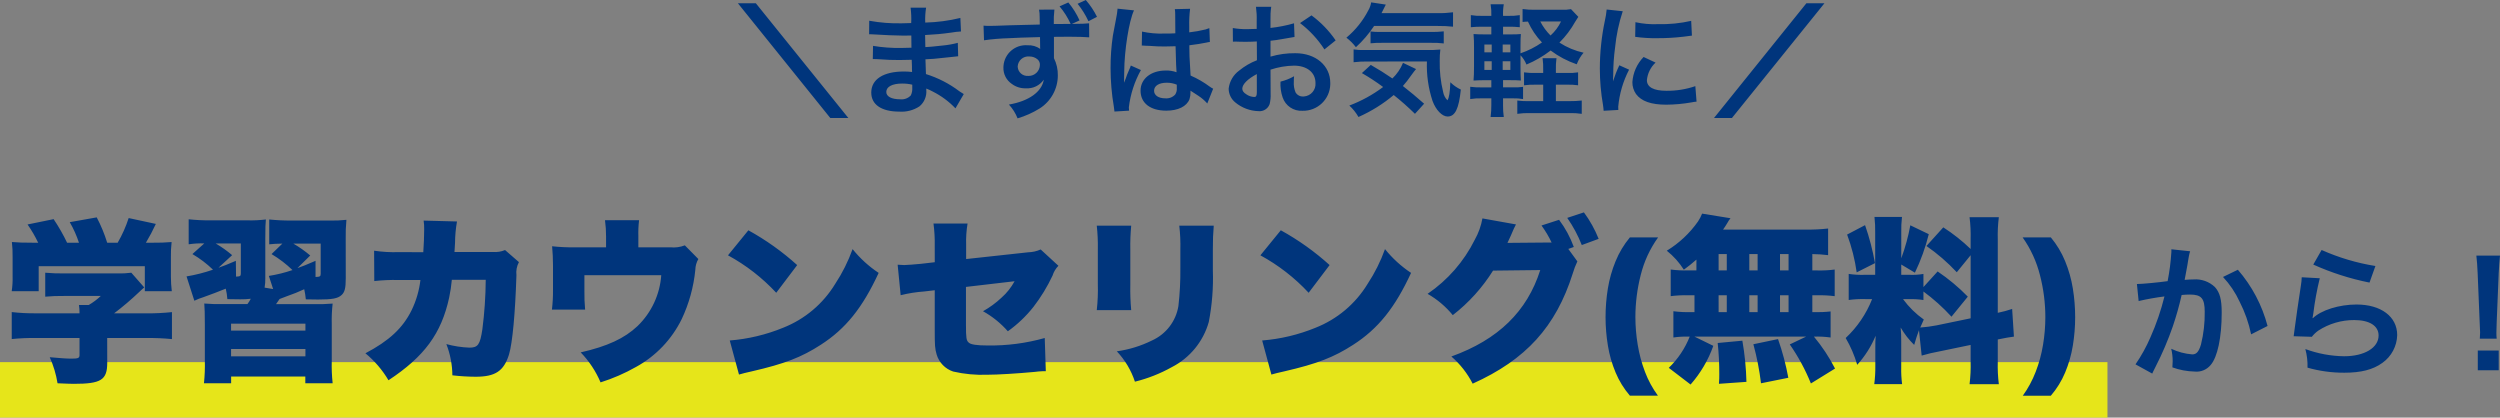 <?xml version="1.0" encoding="utf-8"?>
<!-- Generator: Adobe Illustrator 27.6.1, SVG Export Plug-In . SVG Version: 6.00 Build 0)  -->
<svg version="1.1" id="レイヤー_1" xmlns="http://www.w3.org/2000/svg" xmlns:xlink="http://www.w3.org/1999/xlink" x="0px"
	 y="0px" viewBox="0 0 450.78 75.294" enable-background="new 0 0 450.78 75.294" xml:space="preserve">
<rect x="0" y="0" width="450.78" height="75.294" fill="#808080" stroke="none"/>
<rect id="長方形_26441" y="65.294" opacity="0.8" fill="#FFFD00" enable-background="new    " width="380" height="10"/>
<path id="パス_93370" fill="#00357C" d="M136.29,0.594h-3.234l16.654,20.68h3.256L136.29,0.594
	z M173.778,16.962c-0.308-0.176-0.418-0.264-0.792-0.506
	c-1.815-1.374-3.854-2.423-6.028-3.1c-0.022-0.528-0.022-0.528-0.088-2.662
	c0.858-0.044,1.188-0.066,1.5-0.088c1.65-0.154,2.64-0.264,2.97-0.308
	c0.506-0.066,1.056-0.132,1.43-0.154L172.704,7.724
	c-0.894,0.239-1.807,0.4-2.728,0.484c-2.024,0.22-2.024,0.22-3.124,0.286
	c-0.022-1.364-0.022-1.628-0.044-2.178c1.936-0.11,2.794-0.176,4.73-0.44
	c0.575-0.103,1.155-0.17,1.738-0.2l-0.11-2.442
	c-2.076,0.505-4.2,0.786-6.336,0.836c-0.037-0.898,0.014-1.797,0.154-2.684h-2.794
	c0.118,0.919,0.155,1.847,0.11,2.772C163.75,4.18,163,4.202,162.65,4.202
	c-1.983,0.049-3.966-0.105-5.918-0.462l-0.022,2.442h0.352
	c0.066,0,0.242,0,0.484,0.022c1.474,0.11,4.312,0.22,5.39,0.22
	c0.33,0,0.682,0,1.386-0.022c0.022,1.254,0.022,2,0.022,2.2
	c-0.616,0.022-1.364,0.044-1.8,0.044c-1.716,0.031-3.432-0.094-5.126-0.374
	l-0.044,2.376c0.33,0,0.55,0,0.836,0.022c1.826,0.132,2.64,0.154,3.982,0.154
	c0.462,0,1.144-0.022,2.2-0.044c0.022,0.88,0.022,0.88,0.044,1.188v0.484
	c0.018,0.175,0.026,0.352,0.022,0.528c-0.492-0.061-0.987-0.089-1.482-0.086
	c-3.696,0-5.876,1.406-5.876,3.8c0,2.178,1.848,3.432,5.06,3.432
	c1.281,0.091,2.556-0.241,3.63-0.946c0.878-0.724,1.339-1.837,1.232-2.97
	v-0.242c0.408,0.157,0.805,0.34,1.188,0.55
	c1.52,0.765,2.898,1.786,4.072,3.018L173.778,16.962z M164.494,15.268v0.526
	c0.036,0.485-0.055,0.971-0.264,1.41c-0.493,0.521-1.202,0.78-1.914,0.7
	c-1.562,0-2.508-0.506-2.508-1.32c0-0.946,1.078-1.518,2.86-1.518
	C163.283,15.06,163.896,15.128,164.494,15.268z M187.352,1.738
	c0.079,0.429,0.116,0.864,0.11,1.3l0.022,1.386
	c-2.486,0.066-4.268,0.11-5.324,0.132c-2.838,0.11-3.19,0.11-3.74,0.11
	c-0.36,0.006-0.72-0.009-1.078-0.044l0.088,2.64
	c1.488-0.209,2.986-0.333,4.488-0.374c1.078-0.067,2.948-0.133,5.61-0.2
	c0,0.66,0,1.276,0.022,1.87v0.132c-0,0.045,0.007,0.09,0.022,0.132
	c-0.667-0.471-1.473-0.703-2.288-0.66c-2.226-0.173-4.171,1.492-4.344,3.718
	c-0.007,0.094-0.011,0.188-0.012,0.282c-0.04,1.186,0.533,2.308,1.518,2.97
	c0.728,0.545,1.621,0.824,2.53,0.792c1.278,0.089,2.507-0.504,3.234-1.558
	c-0.352,2.2-2.706,3.872-6.292,4.488c0.673,0.722,1.203,1.566,1.562,2.486
	c1.401-0.413,2.741-1.012,3.982-1.782c2.041-1.296,3.277-3.546,3.278-5.964
	c0.019-1.075-0.221-2.138-0.7-3.1V6.644
	c2.266-0.022,2.266-0.022,2.684-0.022c1.694,0,2.882,0.044,3.674,0.11
	l-0.022-2.53c-0.703,0.067-1.41,0.097-2.116,0.092c-0.484,0-0.528,0-0.99,0.022
	l1.386-0.638c-0.525-1.165-1.206-2.253-2.024-3.234l-1.584,0.7
	c0.812,0.957,1.486,2.023,2,3.168c-1.056,0.022-2.068,0.022-3.036,0.022
	c-0.028-0.868,0.009-1.737,0.11-2.6L187.352,1.738z M185.658,10.186
	c0.524-0,1.031,0.187,1.43,0.528c0.285,0.248,0.439,0.613,0.418,0.99
	c-0.015,1.111-0.928,1.999-2.038,1.984c-0.032-0-0.064-0.002-0.096-0.004
	c-0.961,0.071-1.797-0.651-1.867-1.611c-0.003-0.035-0.004-0.07-0.005-0.105
	c0.071-1.061,0.99-1.864,2.051-1.792C185.587,10.178,185.622,10.182,185.658,10.186
	z M197.802,3.036c-0.54-1.096-1.22-2.116-2.024-3.036l-1.474,0.682
	c0.779,0.964,1.437,2.021,1.958,3.146L197.802,3.036z M205.876,8.228
	c0.042-0.015,0.087-0.022,0.132-0.022c0.074-0.001,0.148,0.007,0.22,0.022
	c0.125,0,0.25,0.008,0.374,0.022c0.11,0,0.352,0.022,0.66,0.022
	c1.034,0.088,1.914,0.11,2.728,0.11c0.572,0,1.1-0.022,1.98-0.044
	c0.088,3.058,0.11,4.136,0.176,4.686c-0.627-0.227-1.292-0.331-1.958-0.308
	c-2.662,0-4.532,1.5-4.532,3.63c0,2.248,1.76,3.608,4.644,3.608
	c2.134,0,3.674-0.77,4.18-2.068c0.125-0.398,0.185-0.815,0.176-1.232v-0.308
	c0.132,0.088,0.638,0.418,1.386,0.9c0.609,0.395,1.163,0.869,1.648,1.41
	l1.056-2.662c-0.216-0.107-0.422-0.232-0.616-0.374
	c-1.071-0.796-2.23-1.467-3.454-2c-0.22-3.7-0.22-3.74-0.22-4.972V8.164
	c1.166-0.132,2.31-0.33,3.058-0.484c0.209-0.055,0.423-0.092,0.638-0.11
	l-0.088-2.486l-0.176,0.044c-0.352,0.132-0.352,0.132-0.484,0.176
	c-0.977,0.243-1.969,0.42-2.97,0.528V4.82
	c-0.03-1.08,0.022-2.161,0.154-3.234l-2.75,0.066
	c0.052,0.349,0.074,0.703,0.066,1.056c0,0.9,0.022,2,0.022,3.3
	c-0.77,0.044-1.254,0.044-2.024,0.044c-1.337,0.049-2.675-0.071-3.982-0.358
	L205.876,8.228z M212.19,15.268v0.594c0.041,0.417-0.061,0.836-0.29,1.188
	c-0.456,0.491-1.114,0.743-1.782,0.682c-1.232,0-2.024-0.55-2.024-1.364
	c0-0.9,0.88-1.452,2.288-1.452C211.002,14.91,211.617,15.03,212.19,15.268z
	 M203.588,19.954c-0.028-0.197-0.043-0.395-0.044-0.594
	c0.283-2.364,1.022-4.65,2.178-6.732l-1.822-0.814
	c-0.068,0.235-0.156,0.463-0.264,0.682c-0.22,0.528-0.22,0.528-0.418,0.99
	c-0.11,0.352-0.22,0.594-0.264,0.748c-0.154,0.4-0.154,0.4-0.264,0.638
	h-0.022c0.017-0.153,0.024-0.308,0.022-0.462v-0.352c0-0.352,0-0.352,0.022-1.144
	c0.022-3.828,0.858-9.13,1.76-11.044l-2.97-0.308v0.088
	c-0.043,0.548-0.124,1.092-0.242,1.628c-0.484,2.486-0.484,2.486-0.594,3.146
	c-0.284,1.93-0.423,3.879-0.418,5.83c0.001,2.346,0.2,4.688,0.594,7
	c0.052,0.284,0.089,0.57,0.11,0.858L203.588,19.954z M229.088,12.562
	c1.362-0.456,2.786-0.701,4.222-0.726c2.354,0,3.89,1.232,3.89,3.124
	c0.1,1.245-0.828,2.335-2.072,2.435c-0.048,0.004-0.097,0.006-0.146,0.007
	c-0.564,0.026-1.096-0.262-1.382-0.748c-0.253-0.612-0.358-1.275-0.308-1.936
	c-0.006-0.323,0.009-0.647,0.044-0.968c-0.765,0.437-1.589,0.763-2.446,0.968
	c-0.06,0.954,0.067,1.911,0.374,2.816c0.504,1.543,1.989,2.548,3.608,2.442
	c2.698,0.06,4.934-2.079,4.995-4.777c0.002-0.08,0.002-0.159-0.001-0.239
	c0-3.124-2.618-5.366-6.292-5.366c-1.518-0.019-3.031,0.188-4.488,0.616V7.35
	c0.836-0.088,1.276-0.154,2-0.286c1.518-0.264,1.936-0.33,2.332-0.4
	l-0.088-2.464c-1.388,0.403-2.809,0.683-4.246,0.836v-1.408
	c-0.027-0.802,0.017-1.606,0.132-2.4h-2.75c0.115,0.838,0.159,1.684,0.132,2.53
	v1.452c-0.242,0-0.352,0-0.88,0.022c-0.308,0.022-0.55,0.022-0.77,0.022
	c-0.892,0.021-1.783-0.046-2.662-0.2l0.022,2.464
	c0.153-0.016,0.308-0.023,0.462-0.022c0.066,0,0.264,0,0.55,0.022
	c0.264,0,0.88,0.022,1.21,0.022c0.55,0,0.858,0,1.188-0.022
	c0.726-0.044,0.726-0.044,0.9-0.044l0.022,3.388
	c-1.163,0.449-2.247,1.08-3.212,1.87c-1.057,0.776-1.741,1.959-1.888,3.262
	c0.011,0.968,0.455,1.88,1.21,2.486c1.174,0.968,2.637,1.517,4.158,1.562
	c0.888,0.093,1.725-0.434,2.024-1.276c0.148-0.612,0.208-1.243,0.176-1.872
	L229.088,12.562z M226.624,16.562c0,0.726-0.11,0.924-0.484,0.924
	c-0.506-0.022-0.996-0.188-1.41-0.48C224.224,16.694,224,16.368,224,15.994
	c0-0.792,0.968-1.76,2.618-2.64L226.624,16.562z M240.834,7.282
	c-1.187-1.738-2.66-3.263-4.356-4.51l-2.068,1.386
	c1.731,1.317,3.219,2.925,4.4,4.752L240.834,7.282z M259.248,4.682
	c0.918-0.011,1.837,0.033,2.75,0.132V2.214c-0.911,0.122-1.831,0.174-2.75,0.154h-10.142
	c0.572-1.166,0.572-1.166,0.77-1.54l-2.64-0.4
	c-0.075,0.488-0.239,0.958-0.484,1.386c-0.979,1.911-2.334,3.604-3.982,4.98
	c0.646,0.492,1.224,1.07,1.716,1.716c1.245-1.137,2.346-2.423,3.278-3.828
	L259.248,4.682z M256.784,18.7c-1.384-1.232-2.484-2.134-3.828-3.19
	c0.515-0.578,0.993-1.187,1.43-1.826c0.484-0.66,0.726-0.99,0.946-1.232
	l-2.354-1.122c-0.429,1.065-1.082,2.025-1.914,2.816
	c-1.564-1.052-2.288-1.518-3.894-2.442l-1.606,1.474
	c1.324,0.76,2.603,1.597,3.828,2.508c-1.862,1.398-3.913,2.524-6.092,3.344
	c0.654,0.597,1.21,1.294,1.648,2.064c2.293-1.017,4.433-2.35,6.358-3.96
	c1.335,1.061,2.613,2.192,3.828,3.388L256.784,18.7z M257.29,11.088
	c-0.086,2.41,0.256,4.816,1.01,7.106c0.618,1.672,1.74,2.816,2.73,2.816
	c1.342,0,2.024-1.408,2.376-4.862c-0.703-0.325-1.344-0.772-1.892-1.32
	c-0.066,1.8-0.22,2.838-0.528,3.256c-0.403-0.411-0.671-0.934-0.77-1.5
	c-0.453-1.848-0.66-3.748-0.616-5.65c-0.008-0.668,0.029-1.337,0.11-2
	c-0.856,0.078-1.715,0.108-2.574,0.088h-11.176
	c-0.633,0.018-1.266-0.018-1.892-0.11v2.31c0.839-0.102,1.685-0.146,2.53-0.132
	L257.29,11.088z M247.126,7.81c0.694-0.069,1.392-0.099,2.09-0.088h8.778
	c0.779-0.019,1.558,0.018,2.332,0.11V5.654
	c-0.774,0.086-1.553,0.123-2.332,0.11h-9.218
	c-0.551,0.004-1.102-0.026-1.65-0.088V7.81z M280.544,13.156v-0.55
	c-0.022-0.706,0.015-1.412,0.11-2.112h-2.508
	c0.095,0.7,0.132,1.406,0.11,2.112v0.55h-1.364
	c-0.698,0.02-1.397-0.017-2.09-0.11v2.332c0.678-0.089,1.362-0.125,2.046-0.11
	h1.408v2.97h-2.556c-0.706,0.017-1.412-0.02-2.112-0.11v2.4
	c0.744-0.111,1.496-0.156,2.248-0.134h7.172c0.736-0.022,1.472,0.023,2.2,0.132
	V18.126c-0.731,0.08-1.465,0.116-2.2,0.11h-2.464v-2.97h2.046
	c0.655-0.014,1.309,0.022,1.958,0.11v-2.33
	c-0.633,0.096-1.274,0.133-1.914,0.11H280.544z M271.018,17.732h1.76
	c0.619-0.017,1.238,0.027,1.848,0.132v-2.2c-0.583,0.076-1.172,0.106-1.76,0.088
	h-1.848v-1.3h1.166c1.078,0,1.5,0.022,2.046,0.066
	c-0.044-0.616-0.066-1.364-0.066-2.442V9.966
	c0.461,0.485,0.826,1.052,1.078,1.672c1.555-0.652,3.019-1.502,4.356-2.53
	c1.43,1.07,3.018,1.908,4.708,2.486c0.287-0.762,0.704-1.469,1.232-2.09
	c-1.55-0.343-3.025-0.961-4.356-1.826c1.126-1.121,2.088-2.395,2.86-3.784
	c0.242-0.4,0.374-0.572,0.55-0.858l-1.32-1.386
	c-0.537,0.096-1.083,0.132-1.628,0.11h-4.884
	c-0.743,0.015-1.486-0.029-2.222-0.132v2.332c0.321-0.04,0.644-0.062,0.968-0.066
	c0.624,1.388,1.48,2.66,2.53,3.762c-1.193,0.83-2.496,1.489-3.872,1.958
	V8.382c0-1.254,0.022-1.672,0.066-2.244c-0.528,0.044-0.924,0.066-2,0.066h-1.21
	V4.818h0.946c0.69-0.014,1.381,0.015,2.068,0.088V2.728
	c-0.683,0.112-1.376,0.156-2.068,0.132h-0.946
	c-0.032-0.699,0.012-1.4,0.132-2.09h-2.378
	c0.113,0.691,0.158,1.391,0.132,2.09h-1.628c-0.692,0.025-1.385-0.019-2.068-0.132
	v2.178c0.687-0.068,1.378-0.097,2.068-0.088h1.628v1.386h-0.968
	c-1.122,0-1.628-0.022-2.244-0.066c0.07,0.79,0.099,1.583,0.088,2.376v3.48
	c0,1.056-0.022,1.782-0.088,2.53c0.77-0.044,1.276-0.066,2.244-0.066h0.968v1.3
	h-1.738c-0.691,0.019-1.383-0.018-2.068-0.11v2.216
	c0.684-0.11,1.376-0.154,2.068-0.132h1.738v1.144
	c0.009,0.742-0.035,1.483-0.132,2.218h2.376
	c-0.099-0.7-0.143-1.406-0.132-2.112V17.732z M270.952,12.606v-1.562h1.386v1.562
	H270.952z M270.952,9.438v-1.408h1.386v1.408H270.952z M268.972,8.03v1.408h-1.32v-1.408
	H268.972z M268.972,11.044v1.562h-1.32v-1.562H268.972z M281.472,3.872
	c-0.458,0.96-1.101,1.819-1.892,2.53c-0.745-0.741-1.369-1.595-1.848-2.53
	H281.472z M291.808,19.822c-0.022-0.286-0.022-0.462-0.022-0.594
	c0.215-2.328,0.88-4.592,1.958-6.666l-1.76-0.792
	c-0.448,0.939-0.83,1.908-1.144,2.9c0.022-0.55,0.044-0.726,0.044-1.21
	c0.002-1.626,0.112-3.25,0.33-4.862c0.217-2.236,0.682-4.441,1.386-6.574
	l-2.9-0.308c-0.061,0.689-0.171,1.373-0.33,2.046
	c-0.593,2.828-0.895,5.71-0.9,8.6c0.001,2.205,0.193,4.406,0.572,6.578
	c0.066,0.506,0.088,0.638,0.11,1.034L291.808,19.822z M294.844,6.644
	c1.312,0.181,2.636,0.262,3.96,0.242c1.573,0.006,3.145-0.082,4.708-0.264
	c1.056-0.132,1.386-0.176,1.562-0.2l-0.132-2.662
	c-1.962,0.445-3.972,0.645-5.984,0.594c-1.366,0.059-2.734-0.06-4.07-0.352
	L294.844,6.644z M296.362,10.274c-1.191,1.222-1.909,2.829-2.024,4.532
	c-0.01,0.77,0.221,1.524,0.662,2.156c0.968,1.3,2.728,1.914,5.456,1.914
	c1.527-0.011,3.05-0.151,4.554-0.418c0.297-0.063,0.598-0.107,0.9-0.132
	l-0.22-2.794c-1.684,0.578-3.456,0.861-5.236,0.836c-2.288,0-3.5-0.66-3.5-1.914
	c0.116-1.211,0.672-2.338,1.562-3.168L296.362,10.274z M325.71,0.594
	l-16.654,20.68h3.234l16.676-20.68H325.71z"/>
<path id="パス_93369" fill="#00357C" d="M6.08,43.766c-1.952,0-2.784-0.032-3.936-0.128
	c0.1,0.892,0.143,1.79,0.128,2.688v3.52
	c0.025,0.888-0.028,1.777-0.16,2.656h4.864v-4.508h19.136v4.512h4.864
	c-0.107-0.871-0.161-1.747-0.16-2.624v-3.552
	c-0.018-0.898,0.025-1.796,0.128-2.688c-1.088,0.1-2.016,0.128-4,0.128h-0.64
	c0.659-1.099,1.259-2.233,1.796-3.396l-4.9-1.056
	c-0.501,1.549-1.166,3.04-1.984,4.448h-1.888
	c-0.487-1.579-1.119-3.11-1.888-4.572l-4.864,0.864
	c0.682,1.176,1.24,2.42,1.664,3.712h-2.14
	c-0.706-1.476-1.519-2.898-2.432-4.256l-4.7,0.96
	c0.731,1.045,1.373,2.148,1.92,3.3L6.08,43.766z M19.328,60.95h7.1
	c1.528-0.02,3.055,0.044,4.576,0.192v-4.864
	c-1.499,0.157-3.005,0.232-4.512,0.224h-5.92
	c1.563-1.185,3.058-2.457,4.48-3.808c0.48-0.448,0.608-0.576,0.96-0.864
	l-2.336-2.656c-0.838,0.11-1.683,0.153-2.528,0.128h-9.568
	c-1.143,0.015-2.286-0.028-3.424-0.128v4.32
	c1.128-0.102,2.26-0.144,3.392-0.128h6.624C17.514,53.991,16.785,54.538,16,54.994
	h-1.76c0.071,0.497,0.105,0.998,0.1,1.5h-7.872
	c-1.454,0.015-2.907-0.06-4.352-0.224v4.864
	c1.467-0.145,2.942-0.209,4.416-0.192h7.808v3.052c0,0.576-0.224,0.672-1.5,0.672
	c-0.9,0-2.112-0.1-3.872-0.256c0.673,1.498,1.146,3.079,1.408,4.7
	c1.5,0.064,2.368,0.1,2.912,0.1c4.96,0,6.048-0.7,6.048-3.808
	L19.328,60.95z M62.336,43.094c-0.024-1.153,0.019-2.307,0.128-3.456
	c-1.02,0.113-2.046,0.156-3.072,0.128h-6.88
	c-1.325,0.008-2.65-0.056-3.968-0.192v4.48
	c0.9-0.1,1.248-0.1,2.368-0.128l-1.952,1.888
	c1.366,0.811,2.633,1.778,3.776,2.88c-1.385,0.476-2.809,0.829-4.256,1.056
	l0.768,2.368l-1.536-0.256c0.098-0.571,0.141-1.149,0.128-1.728v-7.14
	c0-2.016,0.032-2.72,0.1-3.424c-1.114,0.139-2.238,0.192-3.36,0.16h-6.688
	c-1.293,0.011-2.586-0.053-3.872-0.192v4.512
	c0.932-0.141,1.874-0.195,2.816-0.16l-2.144,1.92
	c1.346,0.786,2.593,1.731,3.712,2.816c-1.553,0.536-3.148,0.943-4.768,1.216
	l1.408,4.384c0.526-0.257,1.072-0.471,1.632-0.64
	c1.248-0.448,2.784-1.024,4.032-1.536c0.147,0.621,0.243,1.252,0.288,1.888
	c1.12,0.032,1.664,0.032,2.336,0.032c0.631,0.009,1.262-0.024,1.888-0.1
	c-0.173,0.338-0.377,0.659-0.608,0.96h-4.256
	c-1.174,0.03-2.349-0.003-3.52-0.1c0.064,1.024,0.1,1.632,0.1,3.776v6.5
	c0.036,1.369-0.017,2.738-0.16,4.1h4.9v-1.212h13.376v1.216h4.928
	c-0.146-1.362-0.199-2.731-0.16-4.1v-6.556
	c-0.035-1.24,0.018-2.48,0.16-3.712c-1.181,0.098-2.367,0.131-3.552,0.1
	h-6.656c0.416-0.576,0.416-0.576,0.64-0.928
	c0.512-0.192,0.672-0.256,1.344-0.512c1.055-0.361,2.09-0.777,3.1-1.248
	c0.135,0.601,0.231,1.211,0.288,1.824c0.736,0,1.792,0.032,2.208,0.032
	c2.528,0,3.584-0.192,4.224-0.8c0.576-0.512,0.768-1.216,0.768-3.04
	L62.336,43.094z M41.856,46.006c-0.927-0.791-1.923-1.498-2.976-2.112h4.544v5.376
	c0,0.512-0.1,0.576-0.864,0.608l-0.032-2.848
	c-1.6,0.672-2.176,0.928-3.136,1.248L41.856,46.006z M55.936,46.07
	c-0.948-0.803-1.965-1.521-3.04-2.144h4.928v5.376
	c0,0.544-0.1,0.608-0.928,0.64v-2.912c-1.728,0.736-2.24,0.96-3.264,1.312
	L55.936,46.07z M41.664,58.358h13.408v1.248H41.664V58.358z M41.664,62.934h13.408
	v1.312H41.664V62.934z M71.904,45.462c-1.487,0.047-2.976-0.038-4.448-0.256
	l0.032,5.472c1.434-0.159,2.877-0.223,4.32-0.192h4
	c-0.221,1.901-0.762,3.751-1.6,5.472c-1.6,3.232-4.064,5.5-8.32,7.744
	c1.659,1.367,3.066,3.013,4.16,4.864c6.5-4.288,9.536-8.448,10.944-14.912
	c0.223-1.056,0.383-2.125,0.48-3.2h6.112
	c-0.022,2.986-0.225,5.967-0.608,8.928c-0.416,2.784-0.8,3.3-2.336,3.3
	c-1.407-0.053-2.803-0.268-4.16-0.64c0.704,1.795,1.073,3.704,1.088,5.632
	c1.391,0.164,2.791,0.249,4.192,0.256c3.552,0,5.088-1.024,6.016-4
	c0.64-2.112,1.12-7.456,1.344-14.3c-0.098-0.817,0.059-1.643,0.448-2.368
	l-2.5-2.176c-0.677,0.286-1.412,0.406-2.144,0.352H81.948
	c0.064-0.768,0.064-0.768,0.1-1.632c0.008-1.298,0.125-2.594,0.352-3.872
	l-6.016-0.16c0.081,0.529,0.115,1.065,0.1,1.6
	c0,0.992-0.064,2.848-0.16,4.1L71.904,45.462z M115.104,44.598V42.614
	c-0.03-0.972,0.013-1.946,0.128-2.912h-6.144
	c0.132,0.976,0.196,1.959,0.192,2.944v1.948h-5.728
	c-1.336,0.019-2.672-0.045-4-0.192c0.1,1.248,0.16,2.144,0.16,3.456
	v4.448c0.009,1.176-0.055,2.352-0.192,3.52h5.984
	c-0.103-1.117-0.146-2.239-0.128-3.36v-2.848h13.856
	c-0.244,3.486-1.772,6.759-4.288,9.184c-2.336,2.208-5.44,3.648-10.24,4.736
	c1.518,1.566,2.733,3.4,3.584,5.408c2.226-0.7,4.371-1.633,6.4-2.784
	c3.562-1.954,6.434-4.961,8.224-8.608c1.327-2.803,2.16-5.814,2.464-8.9
	c0.014-0.686,0.201-1.357,0.544-1.952l-2.432-2.464
	c-0.834,0.325-1.734,0.446-2.624,0.352L115.104,44.598z M131.264,46.038
	c3.246,1.766,6.184,4.046,8.7,6.752l3.776-4.992
	c-2.681-2.424-5.634-4.529-8.8-6.272L131.264,46.038z M133.248,67.538
	c0.864-0.256,1.056-0.288,2.3-0.576C141.5,65.594,144.544,64.406,148,62.166
	c4.48-2.88,7.52-6.656,10.432-12.96c-1.779-1.178-3.364-2.625-4.7-4.288
	c-0.793,2.21-1.847,4.317-3.14,6.276c-2.18,3.585-5.473,6.359-9.376,7.9
	c-3.072,1.26-6.322,2.036-9.632,2.3L133.248,67.538z M168.548,47.282l-2.5,0.288
	c-1.056,0.1-2.56,0.224-3.008,0.224c-0.16,0-0.576-0.032-1.184-0.064l0.544,5.5
	c1.386-0.347,2.799-0.572,4.224-0.672l1.92-0.224v6.976
	c0,3.072,0.032,3.52,0.352,4.64c0.439,1.438,1.549,2.573,2.976,3.044
	c2.014,0.462,4.08,0.655,6.144,0.576c1.856,0,5.472-0.224,8.544-0.512
	c0.672-0.064,0.7-0.1,1.5-0.128h0.512l-0.192-5.984
	c-3.35,0.946-6.82,1.4-10.3,1.348c-1.888,0-3.04-0.16-3.392-0.512
	c-0.448-0.352-0.512-0.864-0.512-3.2v-6.848l8.768-1.024
	c-0.601,1.11-1.391,2.107-2.336,2.944c-1.013,0.958-2.142,1.785-3.36,2.464
	c1.689,0.94,3.205,2.163,4.48,3.616c1.734-1.238,3.285-2.714,4.608-4.384
	c1.355-1.756,2.514-3.656,3.456-5.664c0.204-0.664,0.566-1.268,1.056-1.76
	l-3.2-2.944c-0.716,0.319-1.488,0.493-2.272,0.512l-11.168,1.216v-2.56
	c-0.041-1.285,0.044-2.572,0.256-3.84h-6.144
	c0.174,1.315,0.249,2.642,0.224,3.968L168.548,47.282z M197.76,40.694
	c0.157,1.402,0.221,2.813,0.192,4.224v6.336c0.046,1.56-0.018,3.121-0.192,4.672
	h6.208c-0.137-1.521-0.19-3.049-0.16-4.576v-6.368
	c-0.026-1.431,0.027-2.863,0.16-4.288H197.76z M212.64,40.694
	c0.167,1.455,0.232,2.92,0.192,4.384v3.328
	c0.024,2.268-0.093,4.535-0.352,6.788c-0.448,2.736-2.239,5.064-4.768,6.2
	c-1.993,0.988-4.133,1.647-6.336,1.952c1.477,1.563,2.592,3.433,3.264,5.476
	c2.328-0.574,4.568-1.458,6.66-2.628c3.251-1.668,5.662-4.612,6.656-8.128
	c0.596-3.066,0.843-6.19,0.736-9.312v-3.74c0-2.048,0.032-2.528,0.16-4.32
	H212.64z M227.264,46.038c3.246,1.766,6.184,4.046,8.7,6.752l3.78-4.996
	c-2.681-2.424-5.634-4.529-8.8-6.272L227.264,46.038z M229.248,67.538
	c0.864-0.252,1.052-0.284,2.304-0.572C237.5,65.594,240.544,64.406,244,62.166
	c4.48-2.88,7.52-6.656,10.432-12.96c-1.779-1.178-3.364-2.625-4.7-4.288
	c-0.793,2.21-1.847,4.317-3.14,6.276c-2.18,3.585-5.473,6.359-9.376,7.9
	c-3.072,1.26-6.322,2.036-9.632,2.3L229.248,67.538z M282.784,44.886
	l0.992-0.352c-0.639-1.755-1.534-3.407-2.656-4.9l-3.168,1.024
	c0.701,0.966,1.312,1.994,1.824,3.072h-0.7l-7.264,0.064
	c0.1-0.174,0.186-0.356,0.256-0.544c0.032-0.032,0.16-0.352,0.384-0.832
	c0.032-0.1,0.16-0.384,0.288-0.672c0.1-0.224,0.192-0.416,0.224-0.512
	c0.192-0.416,0.224-0.448,0.384-0.768l-6.048-1.084
	c-0.24,1.348-0.705,2.646-1.376,3.84c-1.953,3.93-4.885,7.291-8.512,9.76
	c1.737,0.991,3.277,2.292,4.544,3.84c2.874-2.228,5.332-4.945,7.26-8.028
	l8.512-0.1c-2.368,7.456-7.584,12.544-16.028,15.584
	c1.583,1.371,2.887,3.035,3.84,4.9c9.6-4.32,15.008-10.272,18.048-19.872
	c0.218-0.747,0.496-1.474,0.832-2.176L282.784,44.886z M282.592,39.286
	c1.064,1.525,1.944,3.169,2.624,4.9l3.04-1.12
	c-0.678-1.697-1.571-3.301-2.656-4.772L282.592,39.286z M289.5,57.206
	c-0.001-1.736,0.138-3.47,0.416-5.184c0.274-1.691,0.743-3.345,1.396-4.928
	c0.635-1.552,1.504-2.998,2.576-4.288h5.088
	c-1.468,2.042-2.532,4.346-3.136,6.788c-0.635,2.478-0.958,5.026-0.96,7.584
	c0.004,1.671,0.144,3.34,0.42,4.988c0.271,1.666,0.709,3.301,1.308,4.88
	c0.579,1.533,1.365,2.98,2.336,4.3h-5.056
	c-1.073-1.247-1.942-2.655-2.576-4.172c-0.655-1.561-1.122-3.193-1.392-4.864
	C289.642,60.623,289.502,58.916,289.5,57.206z M305.884,48.758h-1.468
	c-1.059,0.029-2.118-0.025-3.168-0.16v4.8
	c1.051-0.132,2.109-0.186,3.168-0.16h1.12v3.04h-0.636
	c-1.059,0.031-2.118-0.023-3.168-0.16v4.736
	c0.89-0.131,1.789-0.185,2.688-0.16h0.256
	c-0.838,2.127-2.126,4.049-3.776,5.632l3.932,3.008
	c1.798-2.043,3.19-4.411,4.1-6.976l-3.396-1.664h20.128l-2.944,1.408
	c1.529,2.196,2.807,4.558,3.808,7.04l4.352-2.688
	c-1.052-2.055-2.329-3.987-3.808-5.76c1.005-0.033,2.012,0.021,3.008,0.16
	v-4.7c-1.009,0.114-2.025,0.156-3.04,0.128h-0.256v-3.04h0.864
	c1.059-0.028,2.118,0.026,3.168,0.16V48.602
	c-1.05,0.135-2.109,0.189-3.168,0.16h-0.864v-2.948
	c0.952,0.01,1.903,0.074,2.848,0.192v-4.8
	c-1.361,0.149-2.731,0.213-4.1,0.192h-14.844
	c0.288-0.416,0.576-0.832,0.768-1.184c0.161-0.307,0.354-0.597,0.576-0.864
	l-5.12-0.832c-0.194,0.494-0.441,0.966-0.736,1.408
	c-1.493,2.129-3.411,3.927-5.632,5.28c1.208,0.962,2.246,2.119,3.072,3.424
	c0.788-0.569,1.546-1.178,2.272-1.824L305.884,48.758z M309.884,45.814h1.476v2.944
	h-1.472L309.884,45.814z M315.42,45.814h1.5v2.944h-1.5V45.814z M309.884,53.238h1.476
	v3.04h-1.472L309.884,53.238z M315.42,53.238h1.5v3.04h-1.5V53.238z M320.956,56.278
	v-3.04H322.5v3.04H320.956z M320.956,48.758v-2.944H322.5v2.944H320.956z M322.456,68.118
	c-0.436-2.37-1.057-4.703-1.856-6.976l-4.448,0.928
	c0.633,2.309,1.093,4.662,1.376,7.04L322.456,68.118z M314.904,68.854
	c-0.06-2.49-0.306-4.971-0.736-7.424l-4.448,0.416
	c0.197,1.871,0.293,3.751,0.288,5.632c0,0.608,0,0.864-0.064,1.728L314.904,68.854z
	 M346.5,64.118c1.019-0.303,2.054-0.549,3.1-0.736l5.728-1.188v2.98
	c0.04,1.37-0.024,2.74-0.192,4.1h5.28
	c-0.168-1.348-0.232-2.706-0.192-4.064v-4c1.344-0.288,2.176-0.416,2.912-0.512
	l-0.32-4.992c-0.849,0.286-1.715,0.52-2.592,0.7v-13.212
	c-0.041-1.347,0.023-2.695,0.192-4.032h-5.28
	c0.169,1.337,0.233,2.685,0.192,4.032v1.7c-1.513-1.456-3.163-2.762-4.928-3.9
	l-3.04,3.36c1.988,1.379,3.822,2.967,5.472,4.736l2.5-3.072v11.376l-6.176,1.28
	c-0.962,0.186-1.935,0.314-2.912,0.384c0.224-0.512,0.32-0.736,0.64-1.44
	c-1.438-1.018-2.702-2.26-3.744-3.68h1.056
	c0.878-0.025,1.756,0.028,2.624,0.16v-1.536
	c1.83,1.345,3.523,2.867,5.056,4.544l2.944-3.616
	c-1.654-1.695-3.477-3.218-5.44-4.544l-2.56,2.816v-2.368
	c-0.825,0.142-1.663,0.196-2.5,0.16h-1.5v-1.856l2.464,1.472
	c1.067-2.224,1.905-4.55,2.5-6.944l-3.328-1.6
	c-0.372,2.027-0.918,4.019-1.632,5.952v-4.64
	c-0.022-0.94,0.021-1.881,0.128-2.816h-4.96
	c0.104,0.946,0.147,1.897,0.128,2.848v7.584h-1.8
	c-0.995,0.037-1.991-0.017-2.976-0.16v4.7
	c0.997-0.136,2.003-0.19,3.008-0.16h1.216
	c-1.05,2.663-2.678,5.06-4.768,7.016c0.891,1.518,1.59,3.141,2.08,4.832
	c1.4-1.547,2.525-3.322,3.328-5.248c-0.064,0.768-0.064,1.472-0.064,2.624
	v2.88c0.013,1.081-0.051,2.161-0.192,3.232h5.024
	c-0.135-1.027-0.189-2.064-0.16-3.1v-4.612c0.008-0.834-0.025-1.669-0.1-2.5
	c0.665,1.152,1.485,2.207,2.436,3.136c0.352-1.184,0.512-1.7,0.864-2.656
	L346.5,64.118z M333.056,42.294c0.821,2.203,1.4,4.488,1.728,6.816l3.3-1.664
	c-0.414-2.327-1.014-4.617-1.792-6.848L333.056,42.294z M374.176,57.206
	c-0,1.708-0.14,3.414-0.416,5.1c-0.27,1.672-0.737,3.306-1.392,4.868
	c-0.633,1.519-1.503,2.928-2.576,4.176h-5.056
	c0.954-1.328,1.733-2.774,2.32-4.3c0.61-1.576,1.055-3.212,1.328-4.88
	c0.275-1.651,0.414-3.322,0.416-4.996c-0.003-2.559-0.331-5.108-0.976-7.584
	c-0.612-2.434-1.67-4.735-3.12-6.784h5.088
	c1.072,1.29,1.941,2.736,2.576,4.288c0.652,1.584,1.119,3.237,1.392,4.928
	C374.038,53.736,374.177,55.47,374.176,57.206z M391.526,44.948v0.494
	c-0.109,1.764-0.335,3.518-0.676,5.252c-1.43,0.208-4.576,0.52-5.538,0.52
	l0.312,3.068c1.536-0.356,3.09-0.634,4.654-0.832
	c-0.622,2.522-1.466,4.984-2.522,7.358c-0.737,1.714-1.642,3.351-2.7,4.888
	l3.016,1.664c0.13-0.26,0.13-0.286,0.208-0.442l0.39-0.78
	c1.212-2.358,2.255-4.8,3.12-7.306c0.629-1.851,1.158-3.734,1.586-5.642
	c0.6-0.052,0.988-0.078,1.508-0.078c2.054,0,2.652,0.7,2.652,3.094
	c0.032,1.997-0.195,3.99-0.676,5.928c-0.39,1.274-0.806,1.768-1.56,1.768
	c-1.318-0.102-2.606-0.445-3.8-1.014c0.171,0.724,0.258,1.466,0.26,2.21
	c0,0.26-0.026,0.624-0.052,1.144c1.284,0.466,2.635,0.721,4,0.754
	c1.099,0.12,2.186-0.319,2.892-1.17c1.248-1.43,2-4.992,2-9.464
	c0-2.366-0.338-3.614-1.222-4.6c-1.03-0.982-2.428-1.483-3.848-1.378
	c-0.494,0-0.858,0.026-1.612,0.078c0.078-0.338,0.078-0.39,0.182-0.962
	c0.364-1.95,0.364-1.95,0.442-2.5c0.078-0.416,0.1-0.546,0.156-0.884
	c0.051-0.273,0.12-0.542,0.208-0.806L391.526,44.948z M400.834,49.94
	c1.228,1.313,2.237,2.814,2.99,4.446c0.955,1.865,1.654,3.849,2.08,5.9
	l2.964-1.508c-0.984-3.746-2.816-7.216-5.356-10.14L400.834,49.94z
	 M417.11,47.704c3.246,1.463,6.648,2.554,10.14,3.25l1.066-2.99
	c-3.345-0.537-6.606-1.507-9.7-2.886L417.11,47.704z M415.03,49.994
	c-0.016,0.506-0.068,1.01-0.156,1.508c-0.468,3.068-0.884,5.954-1.092,7.566
	c-0.13,0.988-0.13,1.092-0.208,1.56l3.276,0.1
	c0.334-0.427,0.728-0.803,1.17-1.118c1.928-1.248,4.177-1.908,6.474-1.9
	c2.756,0,4.394,1.04,4.394,2.782c0,2.21-2.548,3.744-6.214,3.744
	c-2.388-0.032-4.754-0.472-6.994-1.3c0.294,1.094,0.426,2.226,0.39,3.358
	c2.156,0.613,4.388,0.919,6.63,0.91c3.016,0,5.174-0.546,6.864-1.768
	c1.636-1.155,2.629-3.016,2.678-5.018c0-3.328-2.912-5.512-7.332-5.512
	c-3.146,0-6.37,1.014-7.878,2.47l-0.052-0.052
	c0.078-0.39,0.078-0.39,0.13-0.754c0.263-2.155,0.654-4.292,1.17-6.4
	L415.03,49.994z M450.182,61.068c-0.039-0.363-0.056-0.727-0.052-1.092
	c0-0.364,0-0.364,0.052-1.872l0.364-8.84c0.052-1.118,0.156-2.47,0.234-3.172
	h-4.264c0.1,0.728,0.182,2.028,0.234,3.172l0.364,8.84
	c0.078,1.56,0.078,1.56,0.078,1.846c0,0.312-0.026,0.572-0.052,1.118H450.182z
	 M450.546,66.762v-3.562h-3.77v3.562H450.546z"/>
</svg>
